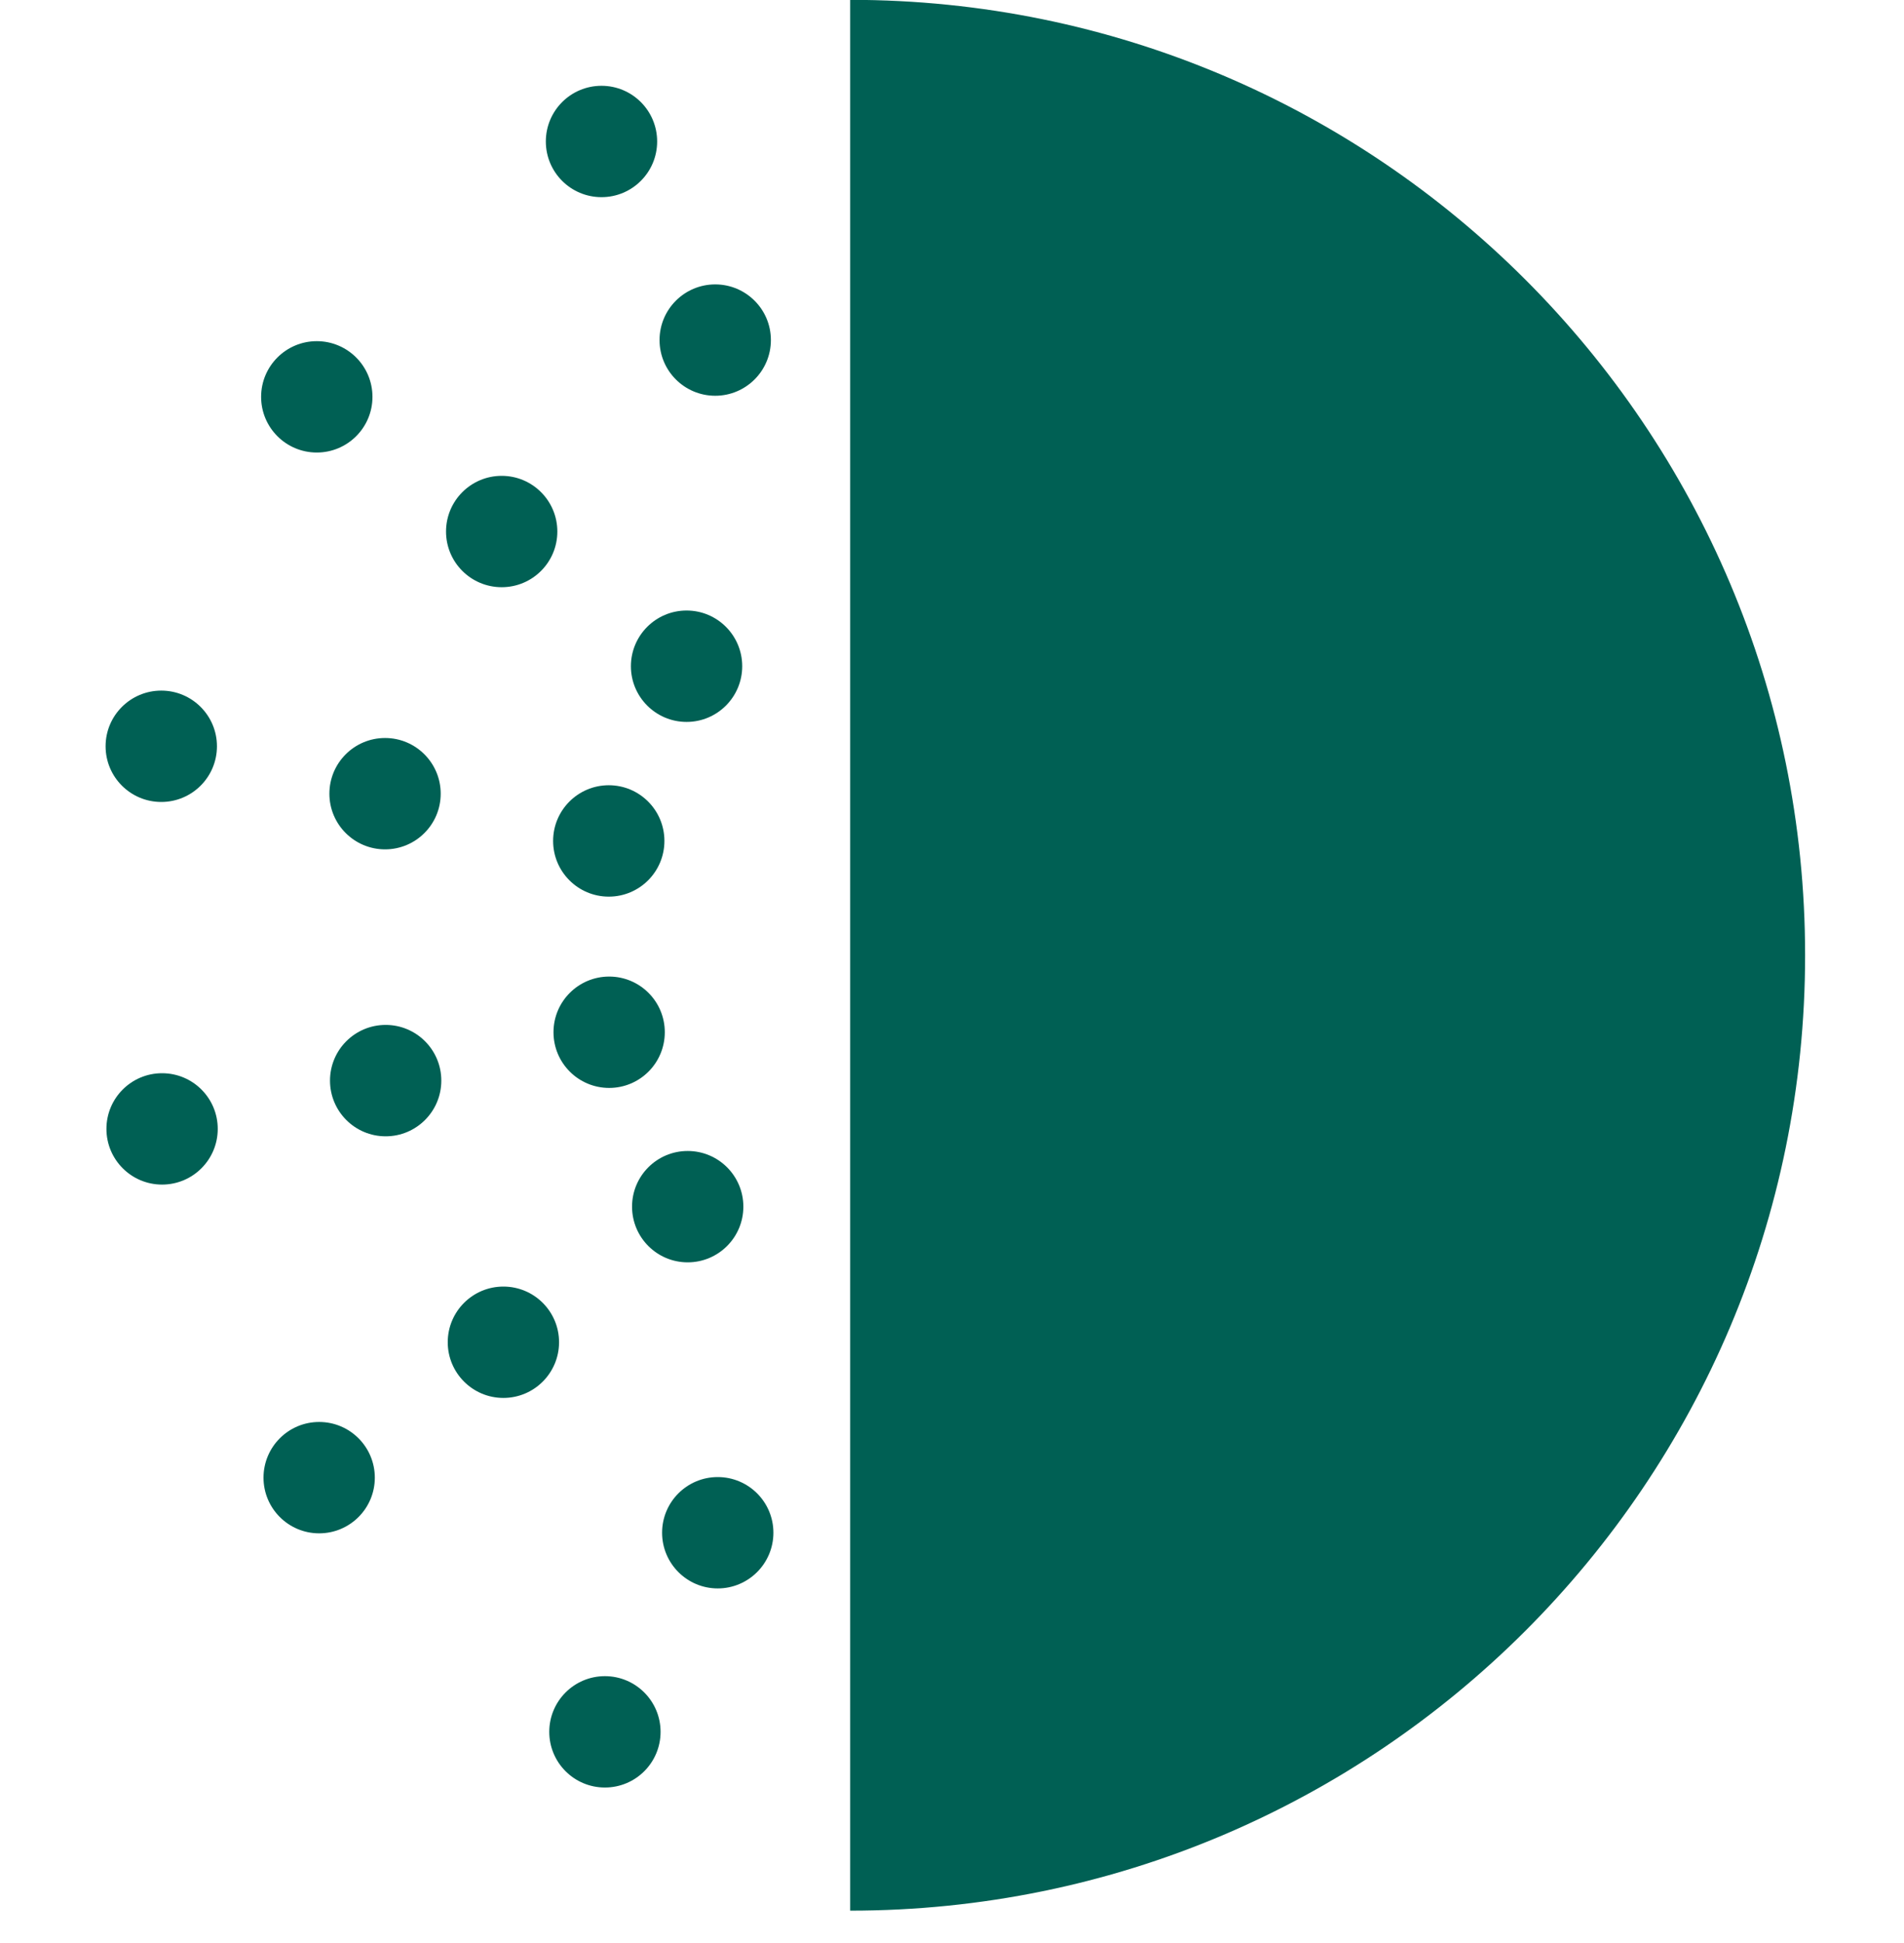 <svg width="50" height="51" viewBox="0 0 50 51" fill="none" xmlns="http://www.w3.org/2000/svg">
<path d="M30.734 10.988C31.813 10.988 32.687 10.114 32.687 9.035C32.687 7.956 31.813 7.082 30.734 7.082C29.656 7.082 28.781 7.956 28.781 9.035C28.781 10.114 29.656 10.988 30.734 10.988Z" fill="#006054"/>
<path d="M18.782 10.388C19.589 10.388 20.244 9.734 20.244 8.926C20.244 8.119 19.589 7.465 18.782 7.465C17.975 7.465 17.32 8.119 17.32 8.926C17.32 9.734 17.975 10.388 18.782 10.388Z" fill="#006054"/>
<path d="M15.796 5.175C16.603 5.175 17.257 4.521 17.257 3.714C17.257 2.906 16.603 2.252 15.796 2.252C14.988 2.252 14.334 2.906 14.334 3.714C14.334 4.521 14.988 5.175 15.796 5.175Z" fill="#006054"/>
<path d="M18.03 18.949C18.837 18.949 19.491 18.294 19.491 17.487C19.491 16.68 18.837 16.025 18.03 16.025C17.223 16.025 16.568 16.68 16.568 17.487C16.568 18.294 17.223 18.949 18.03 18.949Z" fill="#006054"/>
<path d="M13.175 15.413C13.982 15.413 14.636 14.759 14.636 13.952C14.636 13.145 13.982 12.49 13.175 12.49C12.367 12.49 11.713 13.145 11.713 13.952C11.713 14.759 12.367 15.413 13.175 15.413Z" fill="#006054"/>
<path d="M8.319 11.878C9.126 11.878 9.781 11.224 9.781 10.417C9.781 9.609 9.126 8.955 8.319 8.955C7.512 8.955 6.857 9.609 6.857 10.417C6.857 11.224 7.512 11.878 8.319 11.878Z" fill="#006054"/>
<path d="M15.987 23.535C16.794 23.535 17.448 22.88 17.448 22.073C17.448 21.266 16.794 20.611 15.987 20.611C15.18 20.611 14.525 21.266 14.525 22.073C14.525 22.88 15.18 23.535 15.987 23.535Z" fill="#006054"/>
<path d="M10.112 22.294C10.919 22.294 11.573 21.64 11.573 20.833C11.573 20.026 10.919 19.371 10.112 19.371C9.305 19.371 8.65 20.026 8.65 20.833C8.65 21.64 9.305 22.294 10.112 22.294Z" fill="#006054"/>
<path d="M4.235 21.05C5.042 21.05 5.697 20.396 5.697 19.588C5.697 18.781 5.042 18.127 4.235 18.127C3.428 18.127 2.773 18.781 2.773 19.588C2.773 20.396 3.428 21.05 4.235 21.05Z" fill="#006054"/>
<path d="M15.997 28.556C16.804 28.556 17.458 27.902 17.458 27.094C17.458 26.287 16.804 25.633 15.997 25.633C15.19 25.633 14.535 26.287 14.535 27.094C14.535 27.902 15.19 28.556 15.997 28.556Z" fill="#006054"/>
<path d="M10.128 29.826C10.935 29.826 11.589 29.171 11.589 28.364C11.589 27.557 10.935 26.902 10.128 26.902C9.32 26.902 8.666 27.557 8.666 28.364C8.666 29.171 9.32 29.826 10.128 29.826Z" fill="#006054"/>
<path d="M4.256 31.093C5.064 31.093 5.718 30.439 5.718 29.631C5.718 28.824 5.064 28.17 4.256 28.17C3.449 28.17 2.795 28.824 2.795 29.631C2.795 30.439 3.449 31.093 4.256 31.093Z" fill="#006054"/>
<path d="M18.059 33.134C18.866 33.134 19.521 32.48 19.521 31.672C19.521 30.865 18.866 30.211 18.059 30.211C17.252 30.211 16.598 30.865 16.598 31.672C16.598 32.48 17.252 33.134 18.059 33.134Z" fill="#006054"/>
<path d="M13.219 36.693C14.027 36.693 14.681 36.038 14.681 35.231C14.681 34.424 14.027 33.77 13.219 33.77C12.412 33.77 11.758 34.424 11.758 35.231C11.758 36.038 12.412 36.693 13.219 36.693Z" fill="#006054"/>
<path d="M8.381 40.247C9.189 40.247 9.843 39.593 9.843 38.786C9.843 37.979 9.189 37.324 8.381 37.324C7.574 37.324 6.92 37.979 6.92 38.786C6.92 39.593 7.574 40.247 8.381 40.247Z" fill="#006054"/>
<path d="M18.848 41.693C19.655 41.693 20.31 41.038 20.31 40.231C20.31 39.424 19.655 38.77 18.848 38.77C18.041 38.77 17.387 39.424 17.387 40.231C17.387 41.038 18.041 41.693 18.848 41.693Z" fill="#006054"/>
<path d="M15.885 46.919C16.693 46.919 17.347 46.265 17.347 45.458C17.347 44.651 16.693 43.996 15.885 43.996C15.078 43.996 14.424 44.651 14.424 45.458C14.424 46.265 15.078 46.919 15.885 46.919Z" fill="#006054"/>
<path d="M22.326 50.151C36.176 50.151 47.403 38.923 47.403 25.073C47.403 11.223 36.176 -0.004 22.326 -0.004V50.151Z" fill="#006054"/>
</svg>
